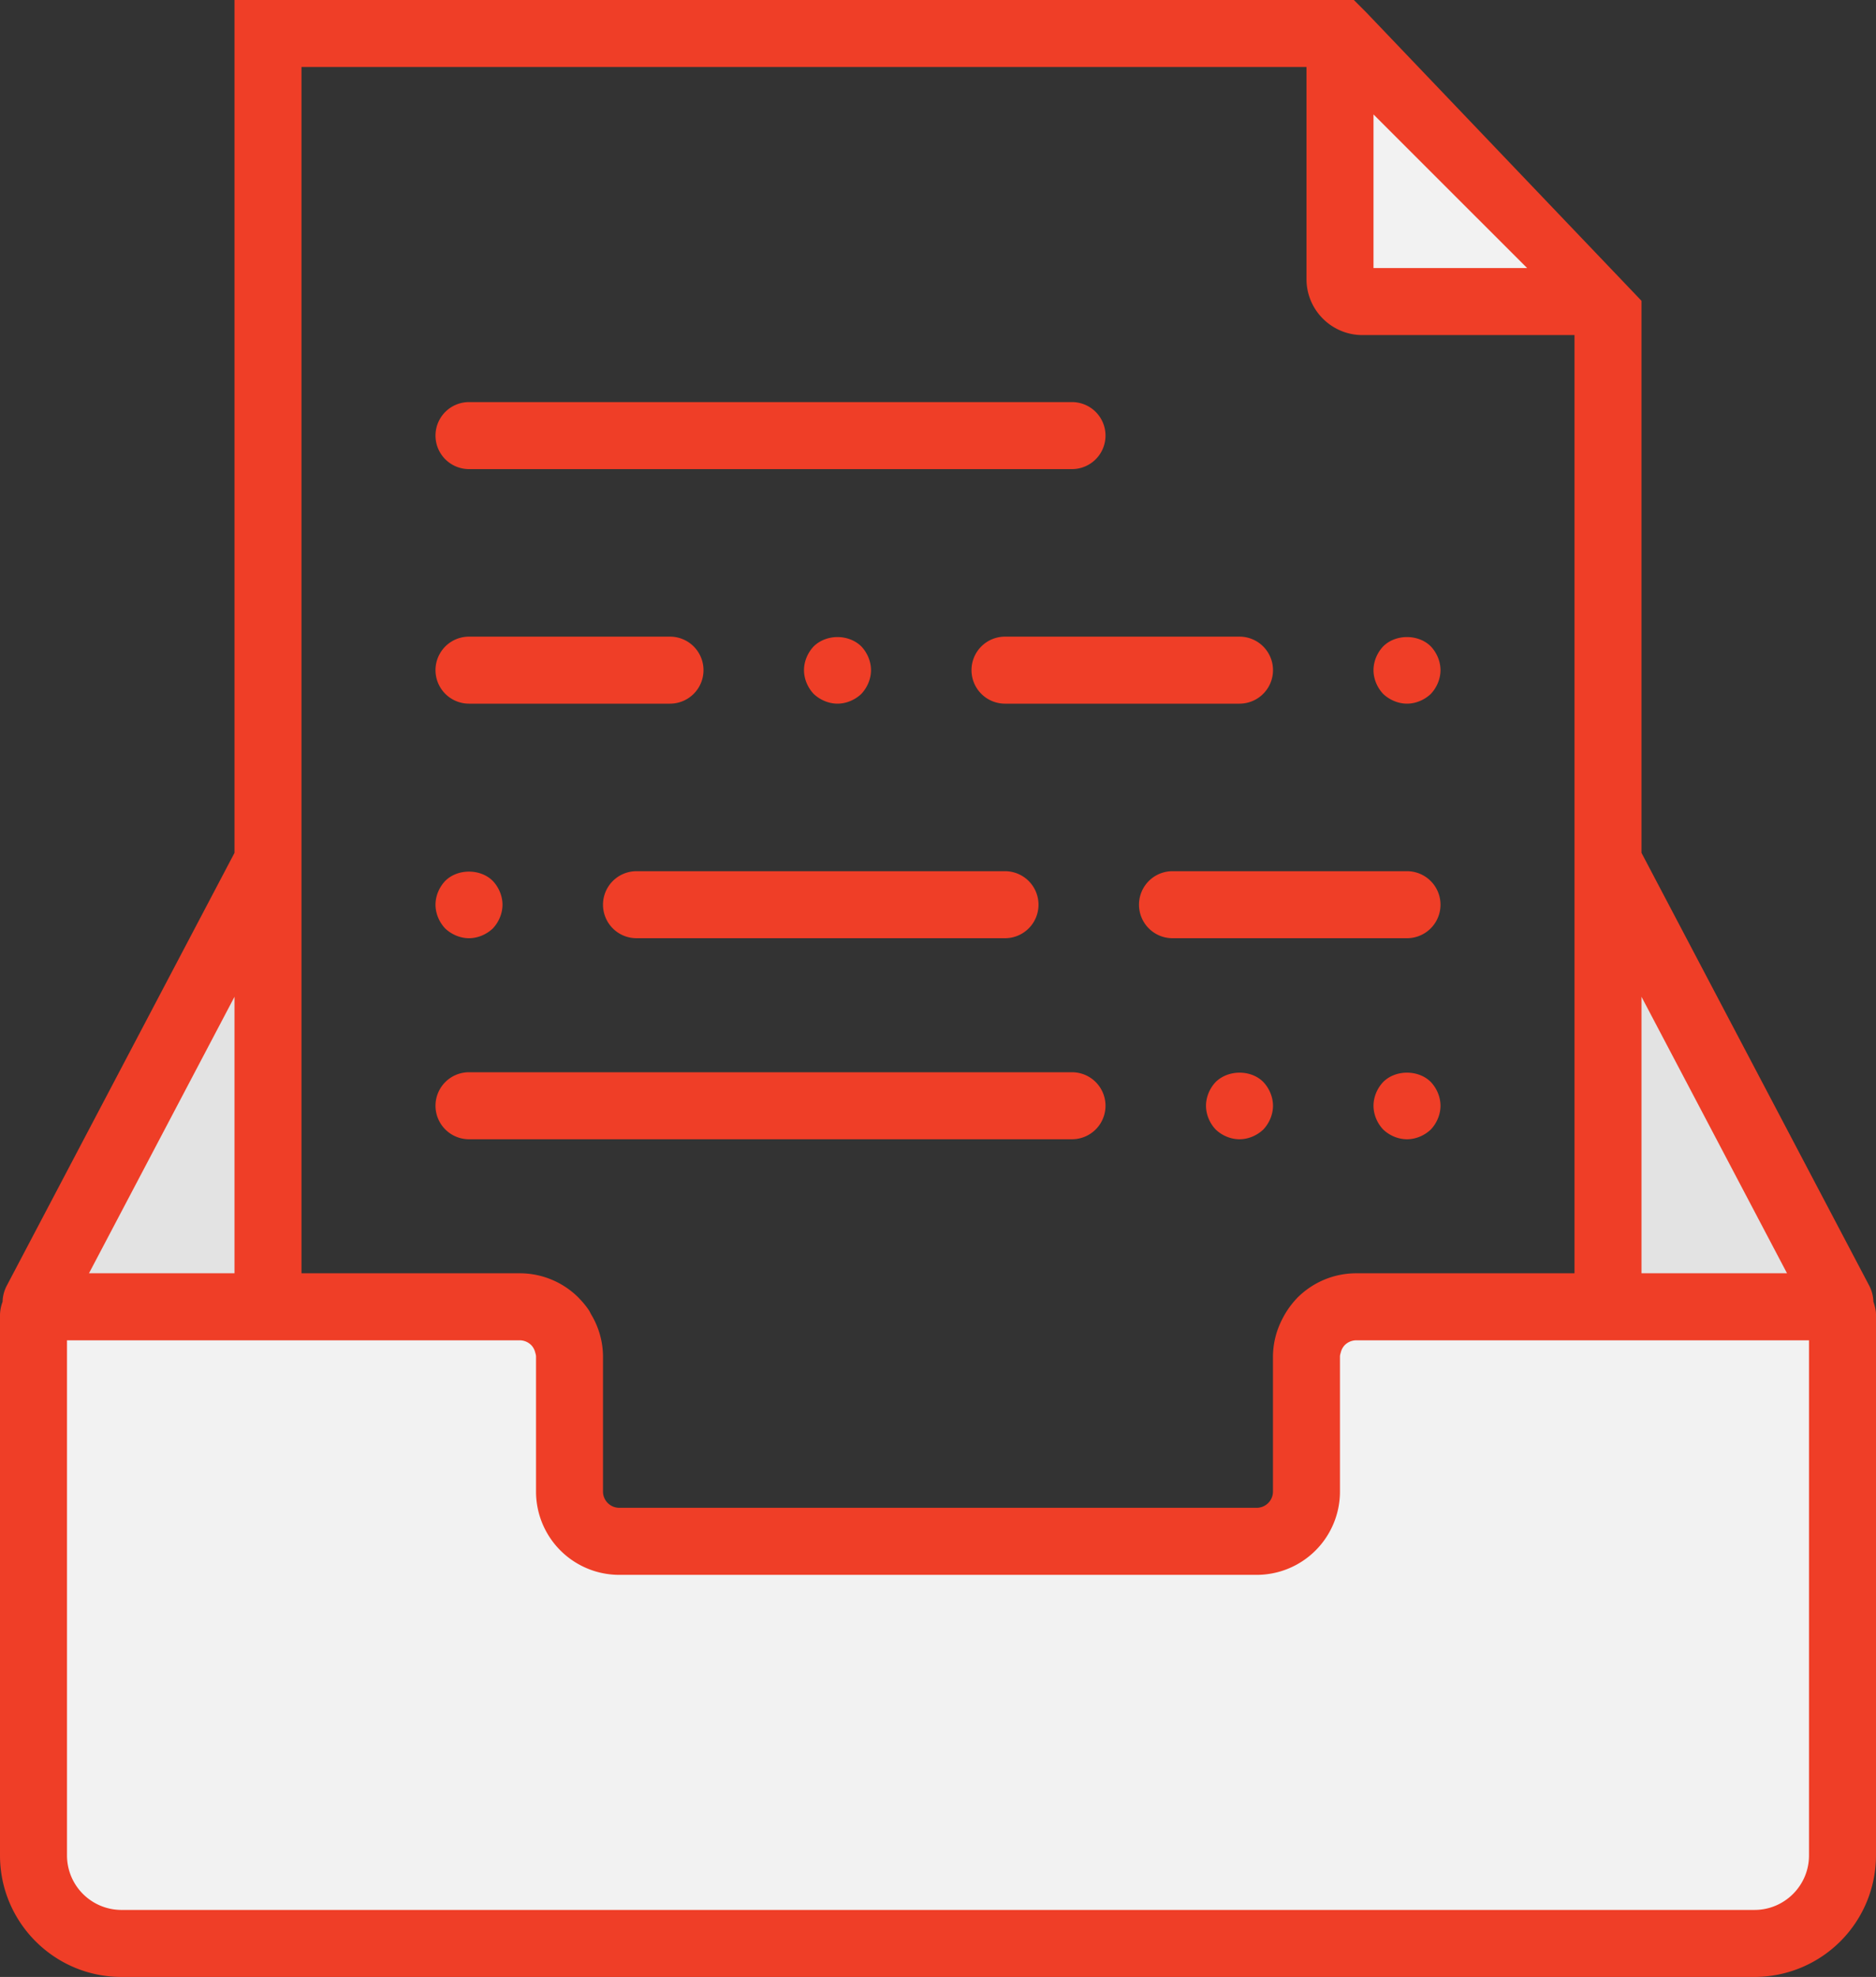 <?xml version="1.0" standalone="no"?>
<!DOCTYPE svg PUBLIC "-//W3C//DTD SVG 1.1//EN" "http://www.w3.org/Graphics/SVG/1.1/DTD/svg11.dtd">
<!--Generator: Xara Designer (www.xara.com), SVG filter version: 6.0.0.4-->
<svg stroke-width=".501" stroke-linejoin="bevel" fill-rule="evenodd" xmlns="http://www.w3.org/2000/svg" overflow="visible" width="56pt" height="59pt" viewBox="0 0 56 59">
  <rect x="0" y="0" width="56" height="59" fill="#333333" stroke="none"/>
  <g fill-rule="nonzero" stroke="none" fill="none" font-family="Times New Roman" font-size="16">
    <path d="M40.108 1.579l7.876 7.736-7.876-.625V1.579zM1.483 39.065V56.19s1.375 2.869 2.75 2.31c1.375-.56 49.11-.81 49.11-.81s2.015-1.354 1.765-2.678c-.25-1.322.021-15.947.021-15.947H39.733L38.5 45.5H17.483l-.483-6-15.517-.435z" fill="#f2f2f2"/>
    <path d="M7 27.909L1.483 38.501h6.375L7 27.909zM48.843 27.909l5.517 10.592h-6.375l.858-10.592z" fill="#e3e3e3"/>
    <path d="M54 55.375c0 .896-.729 1.625-1.626 1.625H3.625A1.627 1.627 0 0 1 2 55.375V40h13.514a.49.49 0 0 1 .347.147.483.483 0 0 1 .114.211c.012.042.026.083.026.129v4.029A2.485 2.485 0 0 0 18.486 47h19.027a2.487 2.487 0 0 0 2.486-2.485v-4.029c0-.046.014-.087.026-.129a.479.479 0 0 1 .114-.211.494.494 0 0 1 .347-.146H54v15.375zM7 29.748V38H2.656L7 29.748zM9 2h30v6.331c0 .92.749 1.669 1.67 1.669H47v28h-6.514c-.686 0-1.307.279-1.758.729h-.001c-.005.004-.008.011-.013.016a2.581 2.581 0 0 0-.447.641 2.45 2.45 0 0 0-.268 1.099v4.029a.486.486 0 0 1-.486.485H18.486a.486.486 0 0 1-.486-.485v-4.029a2.45 2.45 0 0 0-.349-1.249c-.027-.046-.046-.095-.076-.139a2.528 2.528 0 0 0-.291-.353c-.005-.005-.007-.012-.012-.015h-.001A2.477 2.477 0 0 0 15.514 38H9V2zm32 1.415L45.586 8H41V3.415zM53.344 38H49v-8.252L53.344 38zm2.578.848a1.1 1.1 0 0 0-.117-.465L49 25.453V8.977L40.776.362 40.414 0H7v25.453L.195 38.383l-.002.004a1.092 1.092 0 0 0-.116.462 1.22 1.22 0 0 0-.077.382v16.143C0 57.374 1.626 59 3.625 59h48.749A3.63 3.63 0 0 0 56 55.375V39.231c0-.135-.037-.261-.078-.383z" fill="#ef3e27"/>
    <path d="M14 14h18a1 1 0 0 0 0-2H14a1 1 0 0 0 0 2zM14 34h18a1 1 0 1 0 0-2H14a1 1 0 0 0 0 2zM34 27a1 1 0 0 0 1 1h7a1 1 0 0 0 0-2h-7a1 1 0 0 0-1 1zM14 21h6a1 1 0 0 0 0-2h-6a1 1 0 0 0 0 2zM29 20a1 1 0 0 0 1 1h7a1 1 0 0 0 0-2h-7a1 1 0 0 0-1 1zM25.71 20.71c.18-.19.29-.45.29-.71 0-.26-.11-.52-.29-.71-.38-.37-1.04-.37-1.42 0-.18.19-.29.45-.29.71 0 .26.11.52.29.71.19.18.45.29.71.29.26 0 .52-.11.71-.29zM18 27a1 1 0 0 0 1 1h11a1 1 0 0 0 0-2H19a1 1 0 0 0-1 1zM14 28c.26 0 .52-.11.71-.29.18-.19.29-.45.29-.71 0-.26-.11-.52-.29-.71-.37-.37-1.05-.37-1.42 0-.18.19-.29.45-.29.71 0 .26.11.52.29.71.19.18.45.29.71.29zM42 21c.26 0 .52-.11.71-.29.18-.19.29-.45.29-.71 0-.26-.11-.52-.29-.71-.37-.37-1.05-.37-1.42 0-.18.19-.29.45-.29.71 0 .26.11.52.29.71.19.18.45.29.71.29zM36.29 32.29c-.18.19-.29.45-.29.71 0 .261.11.52.29.71.19.181.45.29.71.29.26 0 .519-.109.71-.29.18-.19.29-.449.29-.71 0-.26-.11-.52-.29-.71-.37-.37-1.04-.37-1.42 0zM41.29 32.29c-.18.19-.29.45-.29.71 0 .261.11.52.29.71.19.181.45.29.71.29.26 0 .519-.109.71-.29.18-.19.29-.449.29-.71 0-.26-.11-.52-.29-.71-.37-.37-1.05-.37-1.42 0z" fill="#ef3e27"/>
  </g>
</svg>

